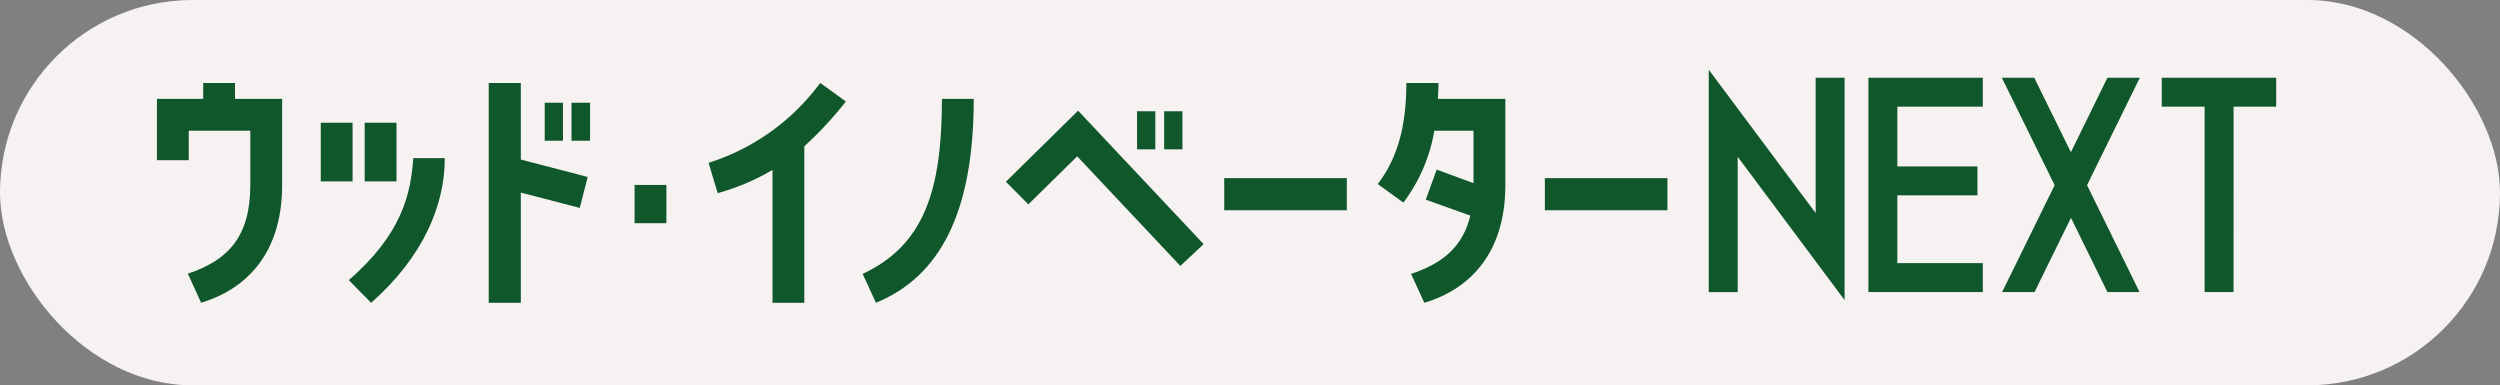 <svg xmlns="http://www.w3.org/2000/svg" width="266" height="41" viewBox="0 0 266 41">
  <rect x="0" y="0" width="266" height="41" fill="#808080" stroke="none"/>
  <g id="icon_technology01" transform="translate(-177 891)">
    <rect id="長方形_18443" data-name="長方形 18443" width="266" height="41" rx="20.5" transform="translate(177 -891)" fill="#f7f2f2"/>
    <g id="グループ_93480" data-name="グループ 93480" transform="translate(-113.818 -1547)">
      <g id="アートワーク_8" data-name="アートワーク 8" transform="translate(582.764 693.689)">
        <g id="グループ_93434" data-name="グループ 93434" transform="translate(-275.25 -30.273)">
          <path id="パス_14965" data-name="パス 14965" d="M3.386,7.456v3.135H0V4.071H4.922V2.377H8.308V4.071h5.016v9.154c0,7.555-4.075,11.161-8.621,12.54l-1.411-3.1c4.358-1.442,6.646-4.013,6.646-9.436V7.456Z" transform="translate(0 -0.965)" fill="#10572c"/>
          <path id="パス_14966" data-name="パス 14966" d="M32.743,9.505v6.239H29.357V9.505Zm-.407,16.742C38.01,21.355,38.951,17,39.2,13.267h3.354c0,5.047-2.32,10.534-7.838,15.394Zm5.079-10.5H34.029V9.505h3.386Z" transform="translate(-11.924 -3.861)" fill="#10572c"/>
          <path id="パス_14967" data-name="パス 14967" d="M62.87,2.377v8.151l7.116,1.85-.846,3.292L62.87,14.04V25.765H59.453V2.377Zm4.483,2.1V8.522H65.41V4.478Zm2.884,0V8.522H68.262V4.478Z" transform="translate(-24.149 -0.965)" fill="#10572c"/>
          <path id="パス_14968" data-name="パス 14968" d="M85.589,24.72V20.645h3.386V24.72Z" transform="translate(-34.764 -8.386)" fill="#10572c"/>
          <path id="パス_14969" data-name="パス 14969" d="M105.646,11.626A23.841,23.841,0,0,1,99.814,14.1l-.971-3.229a23.556,23.556,0,0,0,11.882-8.5l2.727,1.976a38.665,38.665,0,0,1-4.42,4.765V25.765h-3.386Z" transform="translate(-40.148 -0.965)" fill="#10572c"/>
          <path id="パス_14970" data-name="パス 14970" d="M126.456,23.851c6.552-3.072,8.433-8.9,8.433-18.622h3.386c0,12.2-3.667,18.936-10.408,21.695Z" transform="translate(-51.364 -2.124)" fill="#10572c"/>
          <path id="パス_14971" data-name="パス 14971" d="M152.118,14.9,159.8,7.34l13.356,14.2-2.477,2.321L159.705,12.2l-5.2,5.11Zm15.9-7.493v4.044h-1.944V7.4Zm2.884,0v4.044h-1.944V7.4Z" transform="translate(-61.787 -2.981)" fill="#10572c"/>
          <path id="パス_14972" data-name="パス 14972" d="M191.242,19.43h13.042v3.417H191.242Z" transform="translate(-77.679 -7.892)" fill="#10572c"/>
          <path id="パス_14973" data-name="パス 14973" d="M225.21,2.377c0,.565-.032,1.129-.064,1.694h7.18v9.154c0,7.555-4.075,11.192-8.621,12.54l-1.411-3.072c3.385-1.129,5.518-2.916,6.3-6.208l-4.734-1.692,1.16-3.2,3.919,1.442V7.456h-4.169a17.587,17.587,0,0,1-3.292,7.65l-2.727-1.976c2.226-2.916,3.041-6.458,3.041-10.753Z" transform="translate(-88.853 -0.965)" fill="#10572c"/>
          <path id="パス_14974" data-name="パス 14974" d="M248.689,19.43h13.042v3.417H248.689Z" transform="translate(-101.012 -7.892)" fill="#10572c"/>
          <path id="パス_14975" data-name="パス 14975" d="M281.134,9.265v14.4h-3.078V0L289.43,15.251V.855h3.079v23.66Z" transform="translate(-112.941)" fill="#10572c"/>
          <path id="パス_14976" data-name="パス 14976" d="M318.835,24.245H306.663V1.44h12.172V4.519h-9.093v6.357h8.523v3.078h-8.523v7.212h9.093Z" transform="translate(-124.56 -0.585)" fill="#10572c"/>
          <path id="パス_14977" data-name="パス 14977" d="M341.8,1.44h3.45l-5.616,11.431,5.587,11.374H341.8l-3.877-7.9-3.876,7.9H330.6l5.587-11.374L330.567,1.44h3.45l3.9,7.925Z" transform="translate(-134.269 -0.585)" fill="#10572c"/>
          <path id="パス_14978" data-name="パス 14978" d="M366.863,24.245h-3.079V4.519h-4.561V1.44H371.4V4.519h-4.532Z" transform="translate(-145.909 -0.585)" fill="#10572c"/>
        </g>
      </g>
    </g>
  </g>
</svg>
